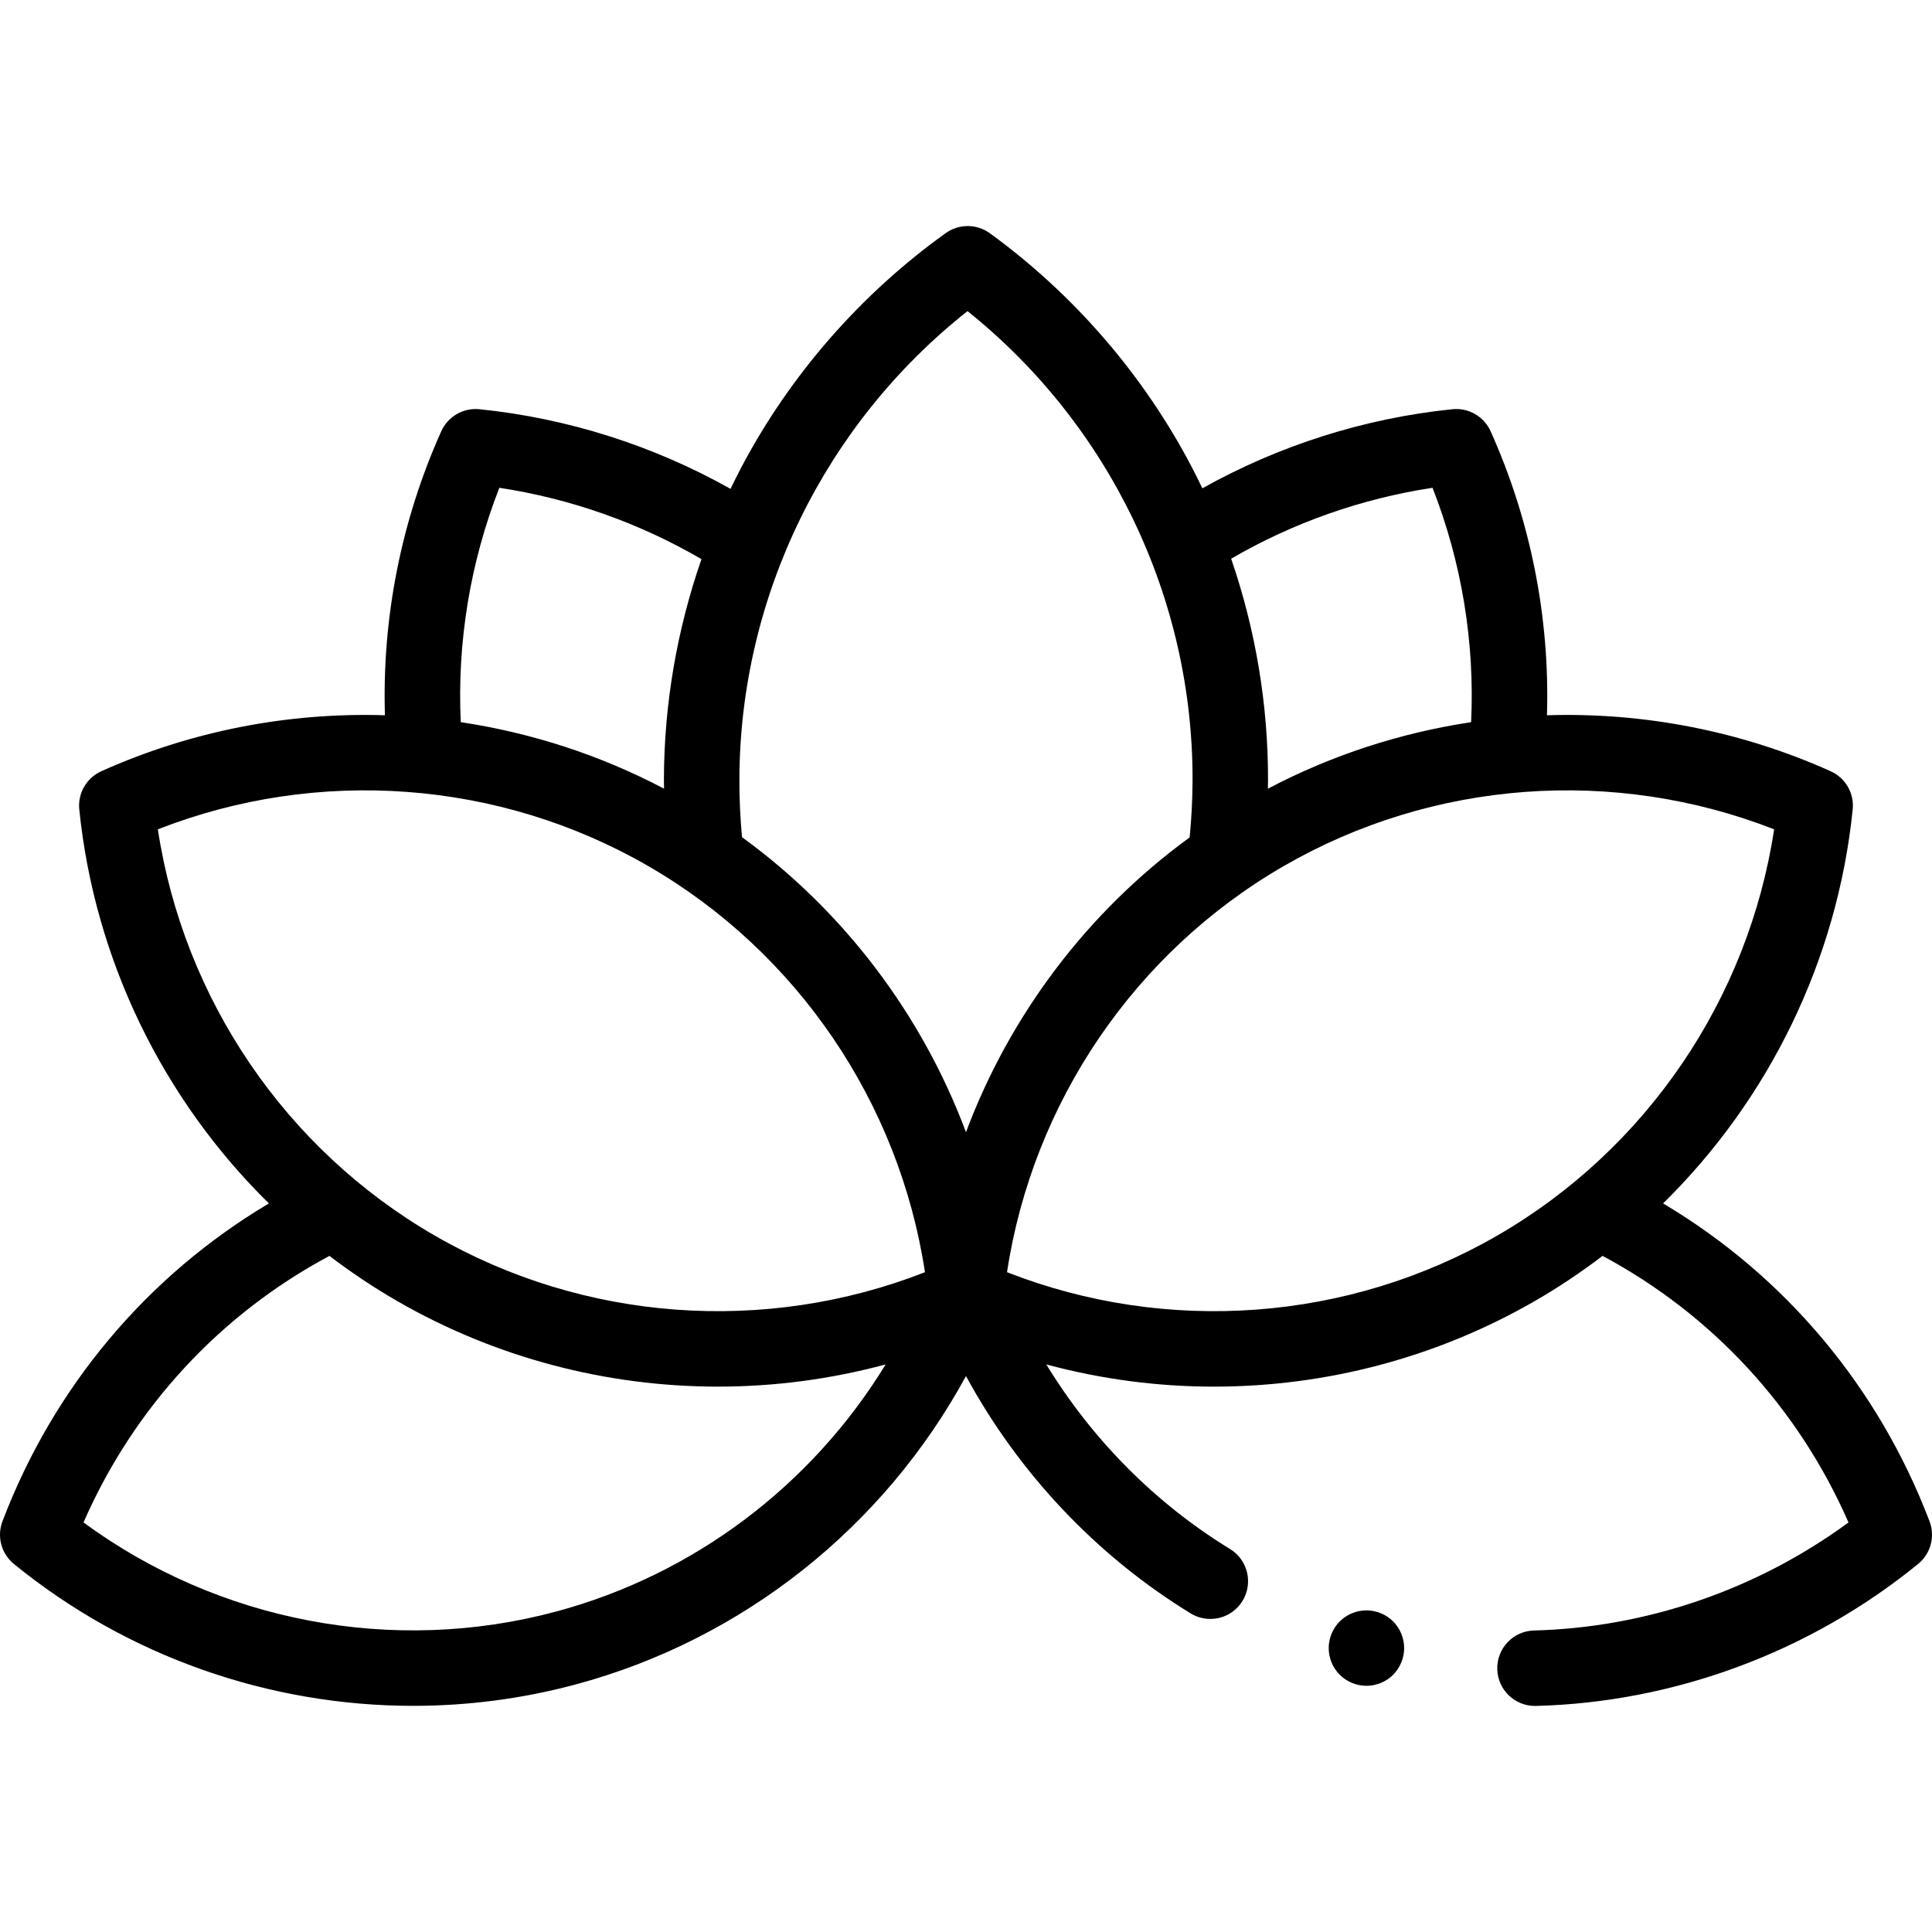 <svg id="Capa_1" enable-background="new 0 0 512.001 512.001" height="512" viewBox="0 0 512.001 512.001" width="512" xmlns="http://www.w3.org/2000/svg"><g id="XMLID_1679_"><path id="XMLID_44_" d="m511.347 403.163c-13.544-35.605-38.357-65.073-70.612-84.245 28.059-27.565 46.175-64.454 50.251-104.4.438-4.288-1.921-8.373-5.853-10.138-23.889-10.723-49.638-15.629-75.172-14.827.79-25.777-4.303-51.586-14.926-75.252-1.765-3.932-5.845-6.293-10.138-5.853-23.252 2.373-45.93 9.58-66.259 20.961-.833-1.744-1.69-3.478-2.581-5.193-12.734-24.523-31.313-46.1-53.727-62.396-3.486-2.534-8.205-2.55-11.707-.039-22.523 16.146-41.246 37.597-54.143 62.035-.999 1.893-1.951 3.81-2.88 5.738-20.397-11.466-43.178-18.723-66.527-21.106-4.286-.442-8.373 1.921-10.138 5.853-10.623 23.666-15.716 49.475-14.926 75.252-25.526-.798-51.266 4.108-75.147 14.827-3.932 1.765-6.291 5.851-5.853 10.138 4.076 39.946 22.192 76.837 50.253 104.402-32.253 19.172-57.065 48.639-70.609 84.243-1.532 4.028-.311 8.585 3.03 11.308 30.153 24.569 67.731 37.596 105.818 37.596 14.374 0 28.821-1.855 42.968-5.646 44.396-11.896 81.8-41.782 103.526-81.754 13.98 25.732 34.582 47.62 59.535 62.896 1.629.998 3.432 1.473 5.212 1.473 3.365 0 6.652-1.7 8.538-4.78 2.883-4.71 1.403-10.867-3.308-13.75-19.843-12.148-36.566-29.051-48.687-48.915 14.56 3.921 29.507 5.882 44.434 5.882 29.514-.001 58.939-7.625 85.071-22.712 6.255-3.611 12.224-7.61 17.903-11.938 29.069 15.539 51.896 40.286 65.176 70.642-24.173 17.753-53.488 27.868-83.337 28.632-5.521.141-9.882 4.731-9.741 10.252.139 5.434 4.587 9.745 9.992 9.744.086 0 .174-.001.261-.003 36.688-.939 72.653-14.299 101.272-37.618 3.342-2.724 4.563-7.28 3.031-11.309zm-131.712-273.893c7.739 19.766 11.223 40.985 10.228 62.114-18.645 2.805-36.878 8.689-53.862 17.631.01-.694.036-1.389.038-2.083.067-20.046-3.281-40.016-9.771-58.868 16.379-9.527 34.58-15.939 53.367-18.794zm-247.3 0c18.861 2.866 37.132 9.323 53.561 18.913-6.482 18.635-9.885 38.377-9.951 58.214-.003.868.021 1.739.031 2.609-16.987-8.941-35.222-14.823-53.869-17.626-.994-21.128 2.49-42.345 10.228-62.11zm14.958 297.832c-43.08 11.543-89.318 2.695-125.164-23.638 13.28-30.355 36.106-55.102 65.174-70.641 5.678 4.328 11.647 8.326 17.901 11.936 26.134 15.088 55.553 22.711 85.071 22.711 14.922 0 29.868-1.961 44.426-5.88-19.521 31.944-50.761 55.693-87.408 65.512zm-32.089-99.663c-39.509-22.811-66.538-62.674-73.372-107.658 42.375-16.575 90.411-13.099 129.92 9.712s66.538 62.673 73.372 107.658c-42.373 16.575-90.411 13.099-129.92-9.712zm81.438-105.579c-.473-5.101-.714-10.261-.697-15.396.162-48.318 22.631-94.14 60.462-124.012 37.63 30.125 59.793 76.095 59.631 124.414-.017 5.021-.281 10.066-.767 15.052-27.053 19.712-47.622 47.012-59.275 78.122-11.662-31.14-32.261-58.464-59.354-78.18zm200.15 105.579c-39.509 22.811-87.545 26.286-129.92 9.712 6.834-44.984 33.862-84.847 73.372-107.658 39.51-22.81 87.547-26.286 129.92-9.712-6.834 44.985-33.863 84.847-73.372 107.658z"/><g id="XMLID_1678_"><path id="XMLID_40_" d="m362.12 446.756c-2.63 0-5.21-1.06-7.07-2.92s-2.93-4.44-2.93-7.07c0-2.64 1.07-5.21 2.93-7.08 1.86-1.86 4.44-2.92 7.07-2.92s5.21 1.06 7.07 2.92c1.86 1.87 2.93 4.44 2.93 7.08 0 2.63-1.07 5.2-2.93 7.07-1.859 1.86-4.439 2.92-7.07 2.92z"/></g></g></svg>